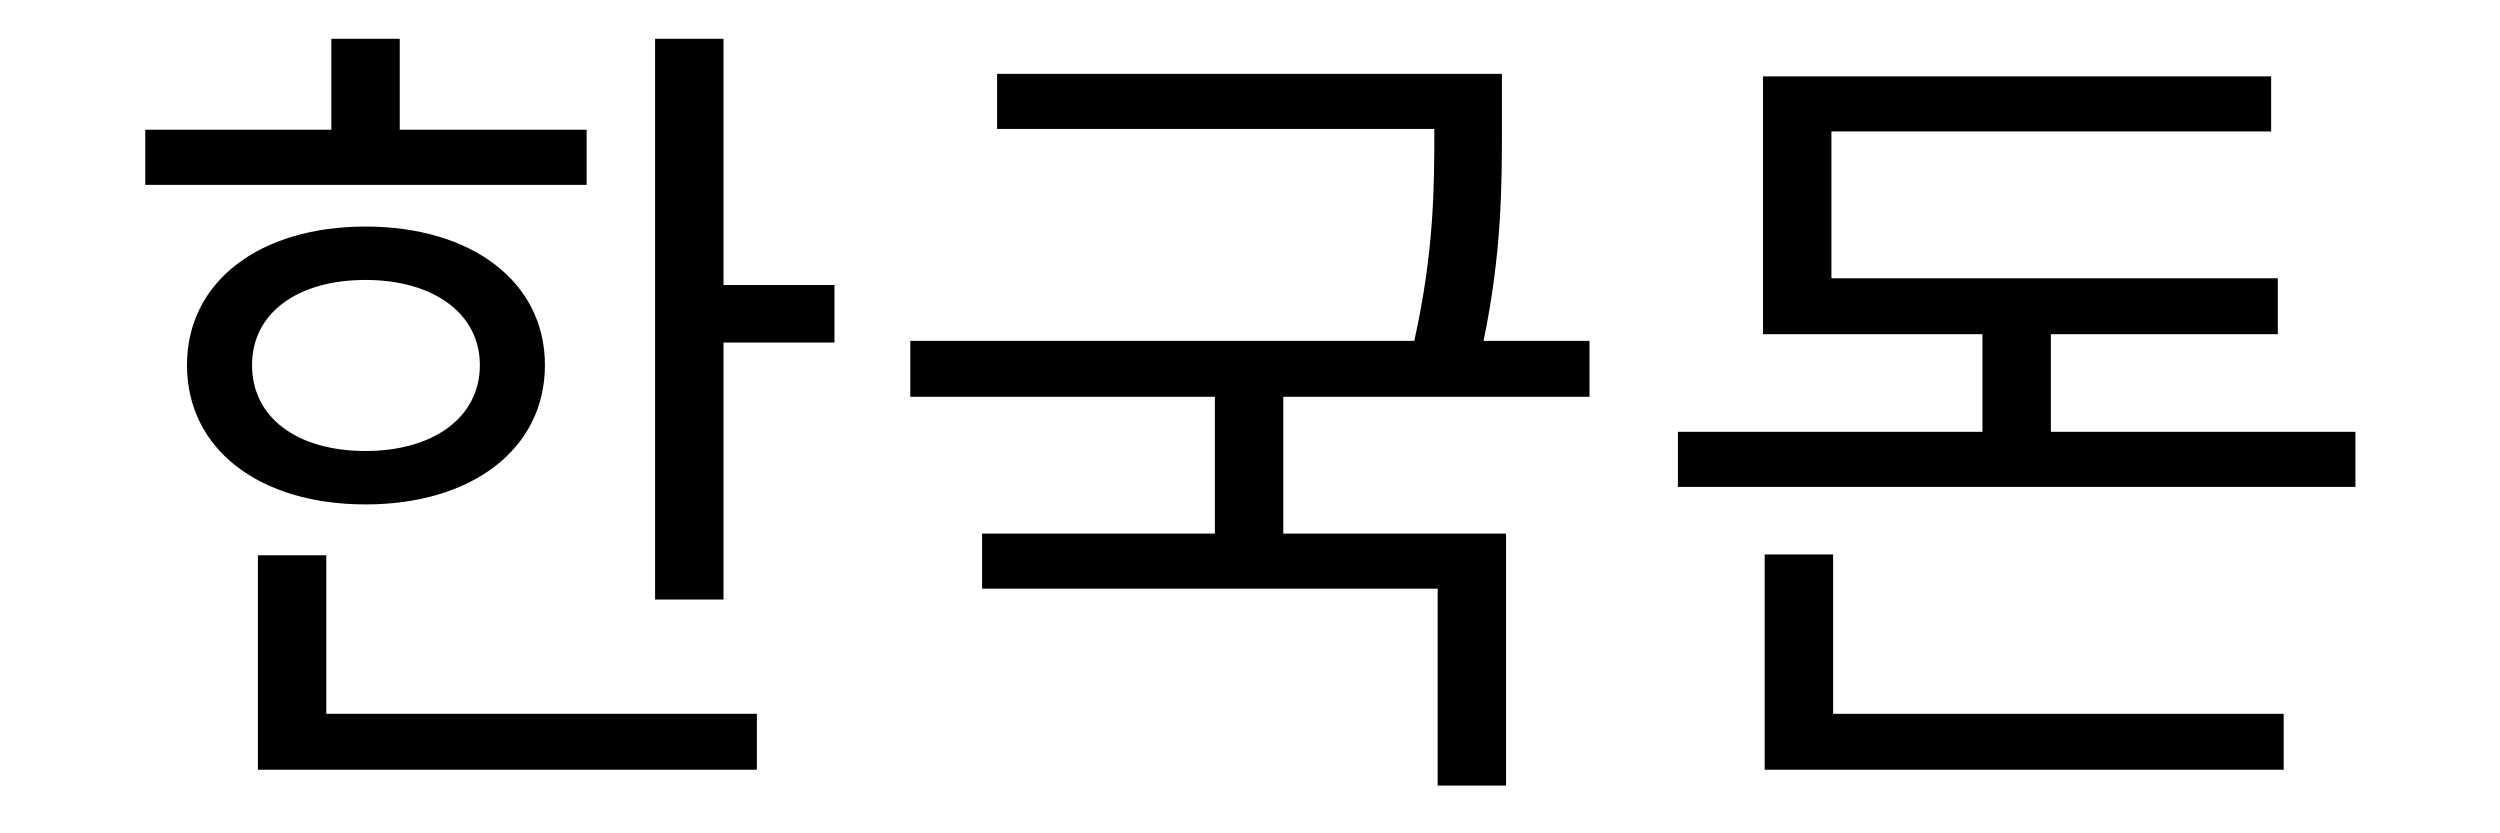 <svg xmlns="http://www.w3.org/2000/svg" xmlns:xlink="http://www.w3.org/1999/xlink" width="300" zoomAndPan="magnify" viewBox="0 0 224.88 75" height="100" preserveAspectRatio="xMidYMid meet" version="1.0"><defs><g/></defs><g fill="#000000" fill-opacity="1"><g transform="translate(8.808, 65.222)"><g><path d="M 43.93 -53.543 L 27.109 -53.543 L 27.109 -61.727 L 20.953 -61.727 L 20.953 -53.543 L 4.207 -53.543 L 4.207 -48.586 L 43.93 -48.586 Z M 13.816 -32.367 C 13.816 -37.023 17.871 -40.027 24.031 -40.027 C 30.113 -40.027 34.32 -37.023 34.32 -32.367 C 34.32 -27.637 30.113 -24.633 24.031 -24.633 C 17.871 -24.633 13.816 -27.637 13.816 -32.367 Z M 40.176 -32.367 C 40.176 -39.875 33.566 -44.832 24.031 -44.832 C 14.492 -44.832 7.961 -39.875 7.961 -32.367 C 7.961 -24.781 14.492 -19.824 24.031 -19.824 C 33.566 -19.824 40.176 -24.781 40.176 -32.367 Z M 20.5 -15.246 L 14.344 -15.246 L 14.344 4.055 L 59.25 4.055 L 59.25 -0.977 L 20.5 -0.977 Z M 56.246 -39.574 L 56.246 -61.727 L 50.09 -61.727 L 50.09 -11.266 L 56.246 -11.266 L 56.246 -34.395 L 66.234 -34.395 L 66.234 -39.574 Z M 56.246 -39.574 "/></g></g></g><g fill="#000000" fill-opacity="1"><g transform="translate(77.889, 65.222)"><g><path d="M 65.105 -29.512 L 65.105 -34.543 L 55.57 -34.543 C 57.223 -42.504 57.223 -48.66 57.223 -53.691 L 57.223 -58.574 L 11.789 -58.574 L 11.789 -53.617 L 51.141 -53.617 C 51.141 -48.586 51.141 -42.652 49.336 -34.543 L 3.98 -34.543 L 3.98 -29.512 L 31.391 -29.512 L 31.391 -17.195 L 10.438 -17.195 L 10.438 -12.242 L 51.441 -12.242 L 51.441 5.48 L 57.598 5.48 L 57.598 -17.195 L 37.547 -17.195 L 37.547 -29.512 Z M 65.105 -29.512 "/></g></g></g><g fill="#000000" fill-opacity="1"><g transform="translate(146.971, 65.222)"><g><path d="M 17.949 -15.32 L 11.789 -15.32 L 11.789 4.055 L 58.5 4.055 L 58.5 -0.977 L 17.949 -0.977 Z M 37.547 -26.359 L 37.547 -35.145 L 57.973 -35.145 L 57.973 -40.176 L 17.797 -40.176 L 17.797 -53.391 L 57.371 -53.391 L 57.371 -58.348 L 11.641 -58.348 L 11.641 -35.145 L 31.391 -35.145 L 31.391 -26.359 L 3.98 -26.359 L 3.98 -21.402 L 64.957 -21.402 L 64.957 -26.359 Z M 37.547 -26.359 "/></g></g></g></svg>